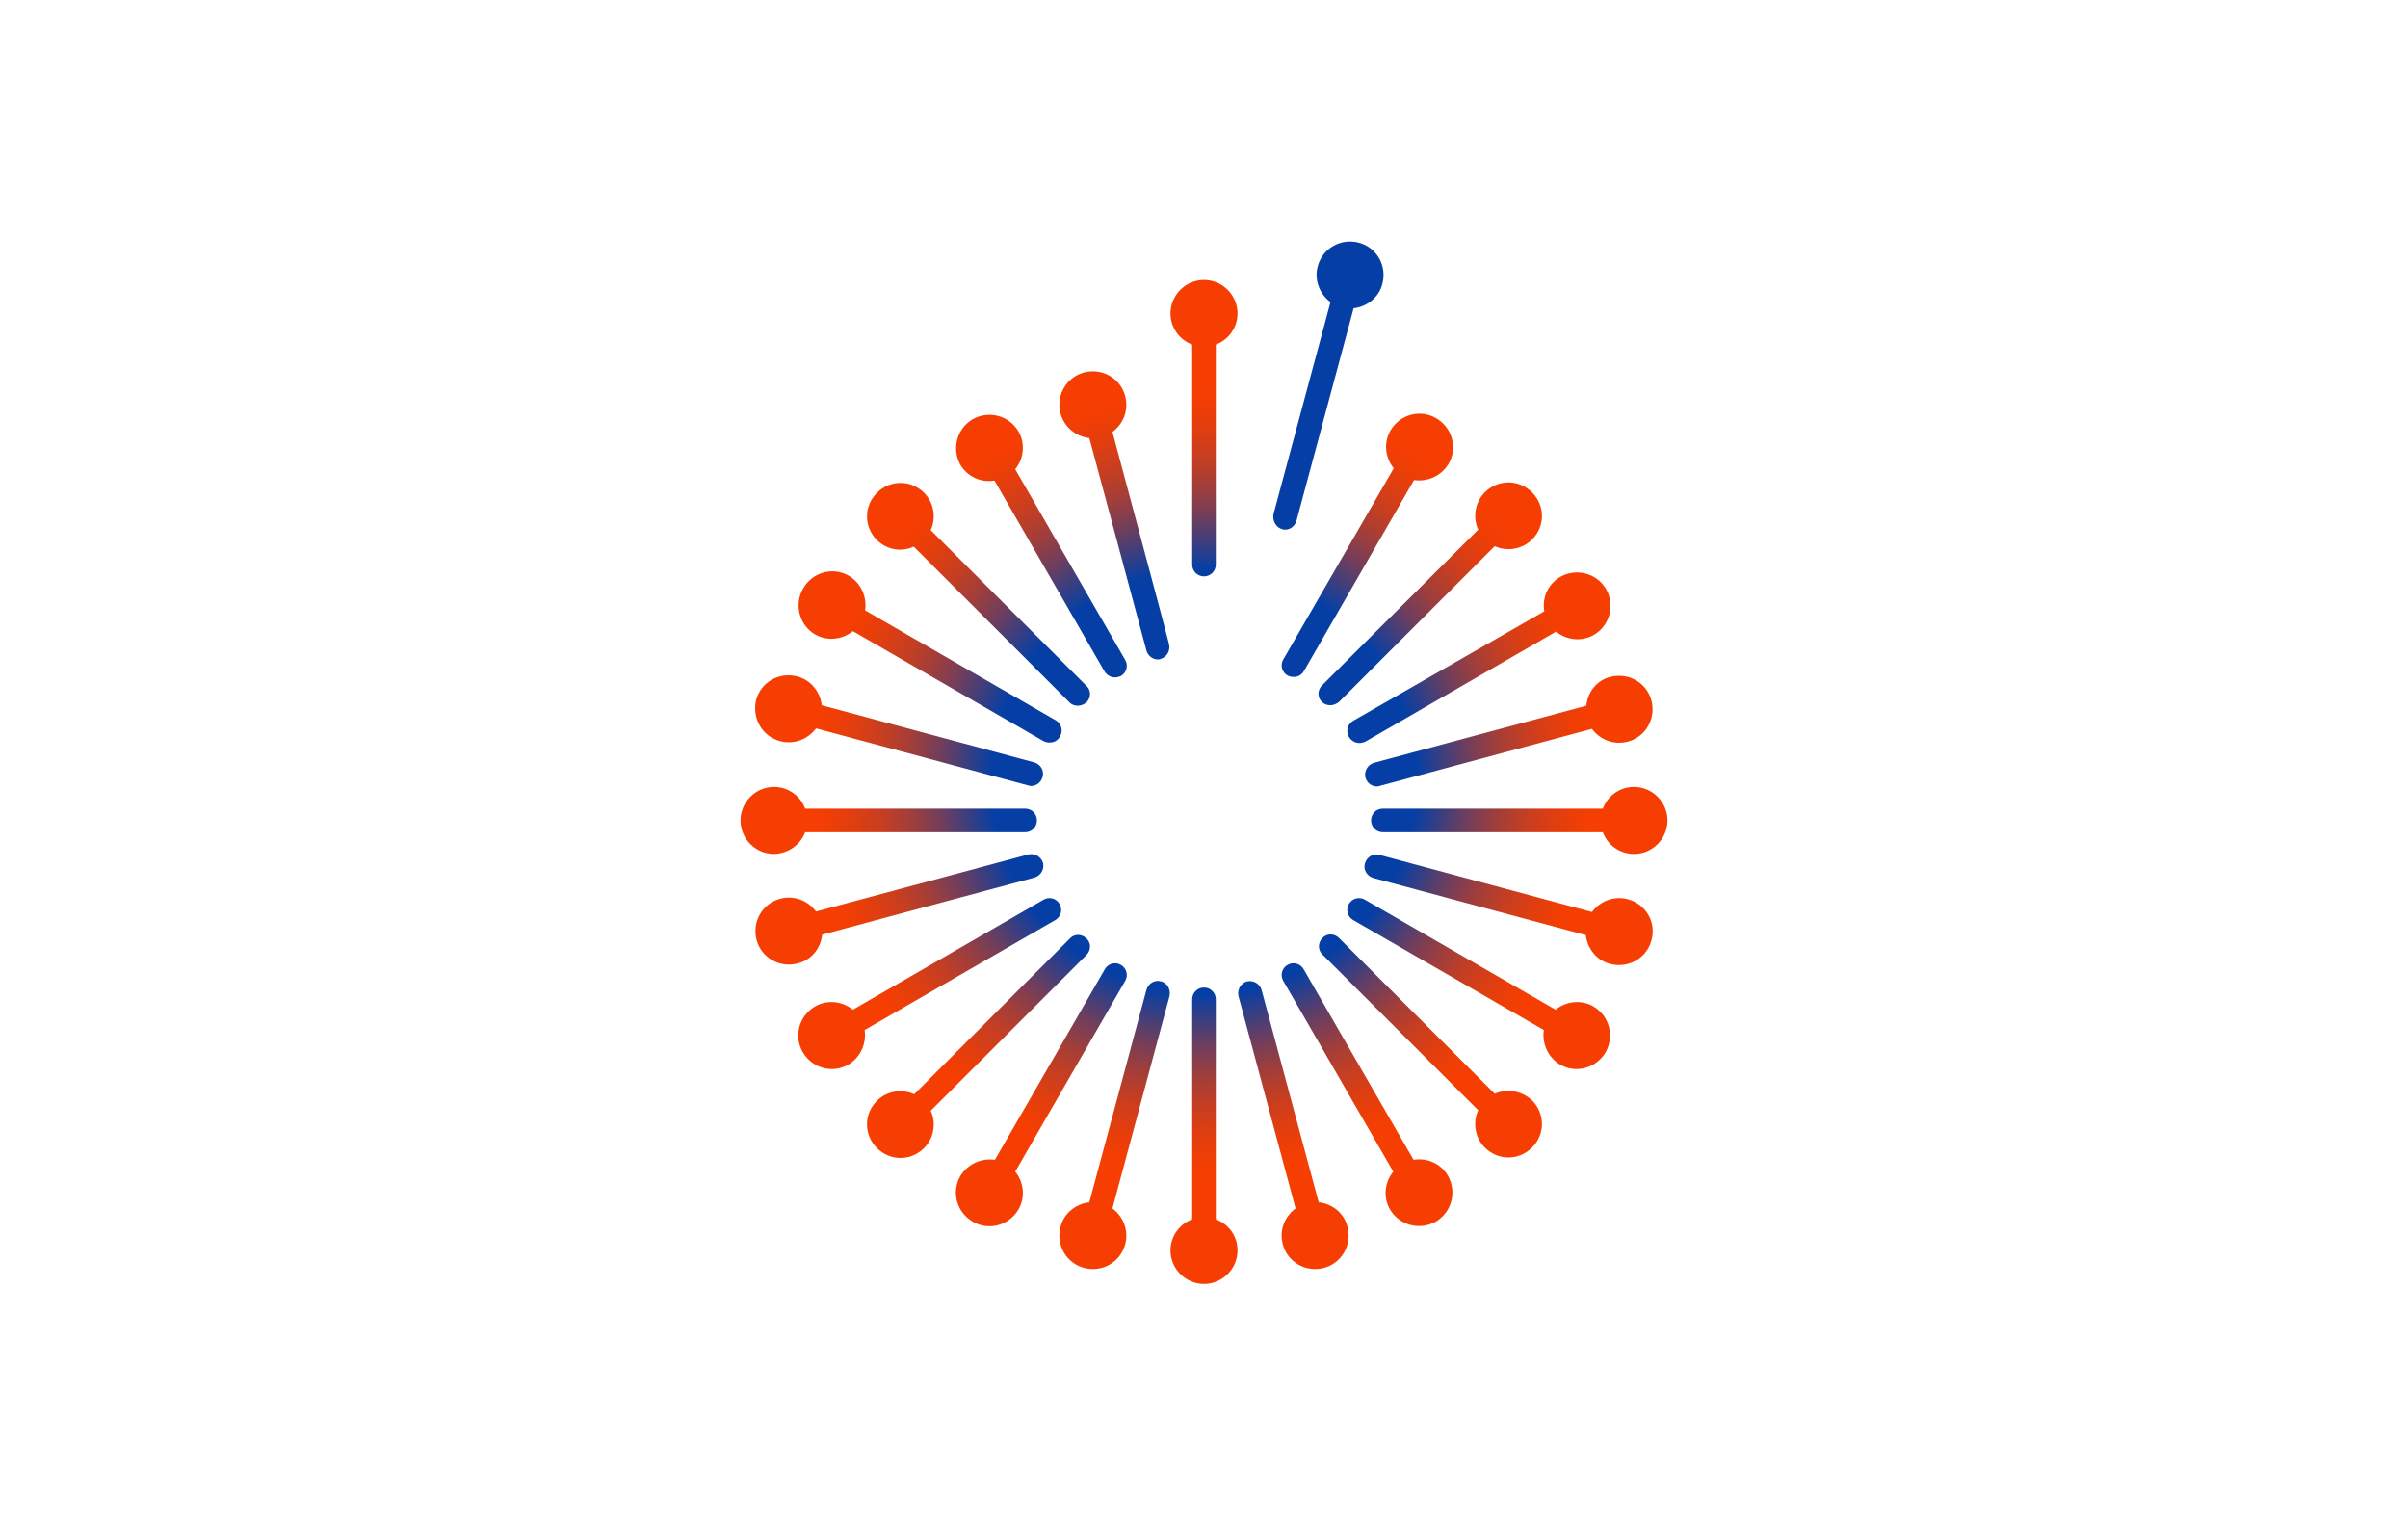 <?xml version="1.0" encoding="utf-8"?>
<!-- Generator: Adobe Illustrator 22.1.0, SVG Export Plug-In . SVG Version: 6.00 Build 0)  -->
<svg version="1.1" id="a" xmlns="http://www.w3.org/2000/svg" xmlns:xlink="http://www.w3.org/1999/xlink" x="0px" y="0px"
	 viewBox="0 0 510.2 323.1" style="enable-background:new 0 0 510.2 323.1;" xml:space="preserve">
<style type="text/css">
	.st0{fill:#FFFFFF;}
	.st1{fill:#053FA5;}
	.st2{fill:url(#SVGID_1_);}
	.st3{fill:url(#SVGID_2_);}
</style>
<rect class="st0" width="510.2" height="323.1"/>
<g>
	<path class="st1" d="M271.7,112.1c0.2,0.1,0.4,0.1,0.6,0.1c1.1,0,2.1-0.8,2.4-1.9l12.1-45c2.8-0.3,5.4-2.3,6.1-5.2
		c1-3.8-1.2-7.7-5-8.7c-3.8-1-7.7,1.2-8.7,5c-0.8,2.9,0.4,5.9,2.7,7.6l-12.1,45C269.6,110.4,270.4,111.8,271.7,112.1z"/>
	
		<radialGradient id="SVGID_1_" cx="113.752" cy="196.377" r="23.243" gradientTransform="matrix(4.402 0 0 4.402 -245.617 -698.826)" gradientUnits="userSpaceOnUse">
		<stop  offset="0.44" style="stop-color:#053FA5"/>
		<stop  offset="0.49" style="stop-color:#373E82"/>
		<stop  offset="0.55" style="stop-color:#713E5B"/>
		<stop  offset="0.61" style="stop-color:#A03E3B"/>
		<stop  offset="0.67" style="stop-color:#C53E22"/>
		<stop  offset="0.73" style="stop-color:#E03E10"/>
		<stop  offset="0.78" style="stop-color:#F03E05"/>
		<stop  offset="0.81" style="stop-color:#F63E02"/>
	</radialGradient>
	<path class="st2" d="M183.2,218.2c0.4,2.8-0.8,5.7-3.4,7.3c-3.4,2-7.7,0.8-9.7-2.6c-2-3.4-0.8-7.7,2.6-9.7c2.6-1.5,5.8-1.1,8,0.7
		l40.4-23.3c1.2-0.7,2.7-0.3,3.4,0.9s0.3,2.7-0.9,3.4L183.2,218.2L183.2,218.2L183.2,218.2z M286.7,152.7c-1.2,0.7-1.6,2.2-0.9,3.4
		c0.5,0.8,1.3,1.3,2.2,1.3c0.4,0,0.9-0.1,1.3-0.3l40.4-23.3c2.2,1.8,5.4,2.2,8,0.7c3.4-2,4.5-6.3,2.6-9.7c-2-3.4-6.3-4.5-9.7-2.6
		c-2.6,1.5-3.9,4.4-3.4,7.3L286.7,152.7L286.7,152.7L286.7,152.7z M230.2,202.3c1-1,1-2.6,0-3.5c-1-1-2.6-1-3.5,0l-33,33
		c-2.6-1.2-5.8-0.7-7.9,1.4c-2.8,2.8-2.8,7.2,0,10c2.8,2.8,7.2,2.8,10,0c2.1-2.1,2.6-5.3,1.4-7.9L230.2,202.3L230.2,202.3
		L230.2,202.3z M280.1,145.2c-1,1-1,2.6,0,3.5c0.5,0.5,1.1,0.7,1.8,0.7c0.6,0,1.3-0.3,1.8-0.7l33-33c2.6,1.2,5.8,0.7,7.9-1.4
		c2.8-2.8,2.8-7.2,0-10c-2.8-2.8-7.2-2.8-10,0c-2.1,2.1-2.6,5.3-1.4,7.9L280.1,145.2L280.1,145.2L280.1,145.2z M238.4,207.8
		c0.7-1.2,0.3-2.7-0.9-3.4c-1.2-0.7-2.7-0.3-3.4,0.9l-23.3,40.4c-2.8-0.4-5.7,0.8-7.3,3.4c-2,3.4-0.8,7.7,2.6,9.7
		c3.4,2,7.7,0.8,9.7-2.6c1.5-2.6,1.1-5.8-0.7-8L238.4,207.8C238.4,207.8,238.4,207.8,238.4,207.8z M271.9,139.7
		c-0.7,1.2-0.3,2.7,0.9,3.4c0.4,0.2,0.8,0.3,1.3,0.3c0.9,0,1.7-0.4,2.2-1.3l23.3-40.4c2.8,0.4,5.7-0.8,7.3-3.4
		c2-3.4,0.8-7.7-2.6-9.7c-3.4-2-7.7-0.8-9.7,2.6c-1.5,2.6-1.1,5.8,0.7,8L271.9,139.7L271.9,139.7L271.9,139.7z M246,207.9
		c-1.3-0.4-2.7,0.4-3.1,1.8l-12.1,45c-2.8,0.3-5.4,2.3-6.1,5.2c-1,3.8,1.2,7.7,5,8.7s7.7-1.2,8.7-5c0.8-2.9-0.4-5.9-2.7-7.6l12.1-45
		C248.1,209.6,247.3,208.2,246,207.9z M235.7,91.5c2.3-1.7,3.5-4.6,2.7-7.6c-1-3.8-4.9-6-8.7-5c-3.8,1-6,4.9-5,8.7
		c0.8,2.9,3.3,4.9,6.1,5.2l12.1,45c0.3,1.1,1.3,1.9,2.4,1.9c0.2,0,0.4,0,0.6-0.1c1.3-0.4,2.1-1.7,1.8-3.1
		C247.8,136.6,235.7,91.5,235.7,91.5z M170.6,176.3h46.6c1.4,0,2.5-1.1,2.5-2.5s-1.1-2.5-2.5-2.5h-46.6c-1-2.7-3.6-4.6-6.6-4.6
		c-3.9,0-7.1,3.2-7.1,7.1c0,3.9,3.2,7.1,7.1,7.1C167.1,180.8,169.6,178.9,170.6,176.3z M346.2,166.7c-3,0-5.6,1.9-6.6,4.6H293
		c-1.4,0-2.5,1.1-2.5,2.5c0,1.4,1.1,2.5,2.5,2.5h46.6c1,2.7,3.6,4.6,6.6,4.6c3.9,0,7.1-3.2,7.1-7.1
		C353.3,169.9,350.1,166.7,346.2,166.7z M174.2,198l45-12.1c1.3-0.4,2.1-1.7,1.8-3.1c-0.4-1.3-1.7-2.1-3.1-1.8l-45,12.1
		c-1.7-2.3-4.6-3.5-7.6-2.7c-3.8,1-6,4.9-5,8.7c1,3.8,4.9,6,8.7,5C171.9,203.4,173.9,200.9,174.2,198z M336.1,149.5l-45,12.1
		c-1.3,0.4-2.1,1.7-1.8,3.1c0.3,1.1,1.3,1.9,2.4,1.9c0.2,0,0.4,0,0.6-0.1l45-12.1c1.7,2.3,4.6,3.5,7.6,2.7c3.8-1,6-4.9,5-8.7
		c-1-3.8-4.9-6-8.7-5C338.3,144.1,336.4,146.6,336.1,149.5z M257.6,258.3v-46.6c0-1.4-1.1-2.5-2.5-2.5c-1.4,0-2.5,1.1-2.5,2.5v46.6
		c-2.7,1-4.6,3.6-4.6,6.6c0,3.9,3.2,7.1,7.1,7.1s7.1-3.2,7.1-7.1C262.2,261.8,260.3,259.3,257.6,258.3z M255.1,59.3
		c-3.9,0-7.1,3.2-7.1,7.1c0,3,1.9,5.6,4.6,6.6v46.6c0,1.4,1.1,2.5,2.5,2.5s2.5-1.1,2.5-2.5V73c2.7-1,4.6-3.6,4.6-6.6
		C262.2,62.5,259,59.3,255.1,59.3z M279.4,254.7l-12.1-45c-0.4-1.3-1.7-2.1-3.1-1.8c-1.3,0.4-2.1,1.7-1.8,3.1l12.1,45
		c-2.3,1.7-3.5,4.6-2.7,7.6c1,3.8,4.9,6,8.7,5c3.8-1,6-4.9,5-8.7C284.8,257,282.3,255,279.4,254.7z M299.5,245.7l-23.3-40.4
		c-0.7-1.2-2.2-1.6-3.4-0.9c-1.2,0.7-1.6,2.2-0.9,3.4l23.3,40.4c-1.8,2.2-2.2,5.4-0.7,8c2,3.4,6.3,4.5,9.7,2.6
		c3.4-2,4.5-6.3,2.6-9.7C305.3,246.5,302.4,245.2,299.5,245.7C299.5,245.7,299.5,245.7,299.5,245.7z M210.7,101.8l23.3,40.4
		c0.5,0.8,1.3,1.3,2.2,1.3c0.4,0,0.9-0.1,1.3-0.3c1.2-0.7,1.6-2.2,0.9-3.4l-23.3-40.4c1.8-2.2,2.2-5.4,0.7-8c-2-3.4-6.3-4.5-9.7-2.6
		c-3.4,2-4.5,6.3-2.6,9.7C205,101,207.9,102.3,210.7,101.8C210.8,101.8,210.7,101.8,210.7,101.8z M316.7,231.7l-33-33
		c-1-1-2.6-1-3.5,0c-1,1-1,2.6,0,3.5l33,33c-1.2,2.6-0.7,5.8,1.4,7.9c2.8,2.8,7.2,2.8,10,0c2.8-2.8,2.8-7.2,0-10
		C322.4,231,319.2,230.6,316.7,231.7L316.7,231.7L316.7,231.7z M193.6,115.8l33,33c0.5,0.5,1.1,0.7,1.8,0.7c0.6,0,1.3-0.3,1.8-0.7
		c1-1,1-2.6,0-3.5l-33-33c1.2-2.6,0.7-5.8-1.4-7.9c-2.8-2.8-7.2-2.8-10,0c-2.8,2.8-2.8,7.2,0,10C187.9,116.5,191,117,193.6,115.8
		L193.6,115.8L193.6,115.8z M337.6,213.2c-2.6-1.5-5.8-1.1-8,0.7l-40.4-23.3c-1.2-0.7-2.7-0.3-3.4,0.9c-0.7,1.2-0.3,2.7,0.9,3.4
		l40.4,23.3c-0.4,2.8,0.8,5.7,3.4,7.3c3.4,2,7.7,0.8,9.7-2.6C342.1,219.5,341,215.2,337.6,213.2L337.6,213.2L337.6,213.2z
		 M172.7,134.4c2.6,1.5,5.8,1.1,8-0.7l40.4,23.3c0.4,0.2,0.8,0.3,1.3,0.3c0.9,0,1.7-0.4,2.2-1.3c0.7-1.2,0.3-2.7-0.9-3.4l-40.4-23.3
		c0.4-2.8-0.8-5.7-3.4-7.3c-3.4-2-7.7-0.8-9.7,2.6S169.3,132.4,172.7,134.4L172.7,134.4L172.7,134.4z M344.9,190.5
		c-2.9-0.8-5.9,0.4-7.6,2.7l-45-12.1c-1.3-0.4-2.7,0.4-3.1,1.8c-0.4,1.3,0.4,2.7,1.8,3.1l45,12.1c0.3,2.8,2.3,5.4,5.2,6.1
		c3.8,1,7.7-1.2,8.7-5C351,195.4,348.7,191.5,344.9,190.5z M165.3,157c2.9,0.8,5.9-0.4,7.6-2.7l45,12.1c0.2,0.1,0.4,0.1,0.6,0.1
		c1.1,0,2.1-0.8,2.4-1.9c0.4-1.3-0.4-2.7-1.8-3.1l-45-12.1c-0.3-2.8-2.3-5.4-5.2-6.1c-3.8-1-7.7,1.2-8.7,5
		C159.3,152.2,161.5,156,165.3,157z"/>
</g>
</svg>
